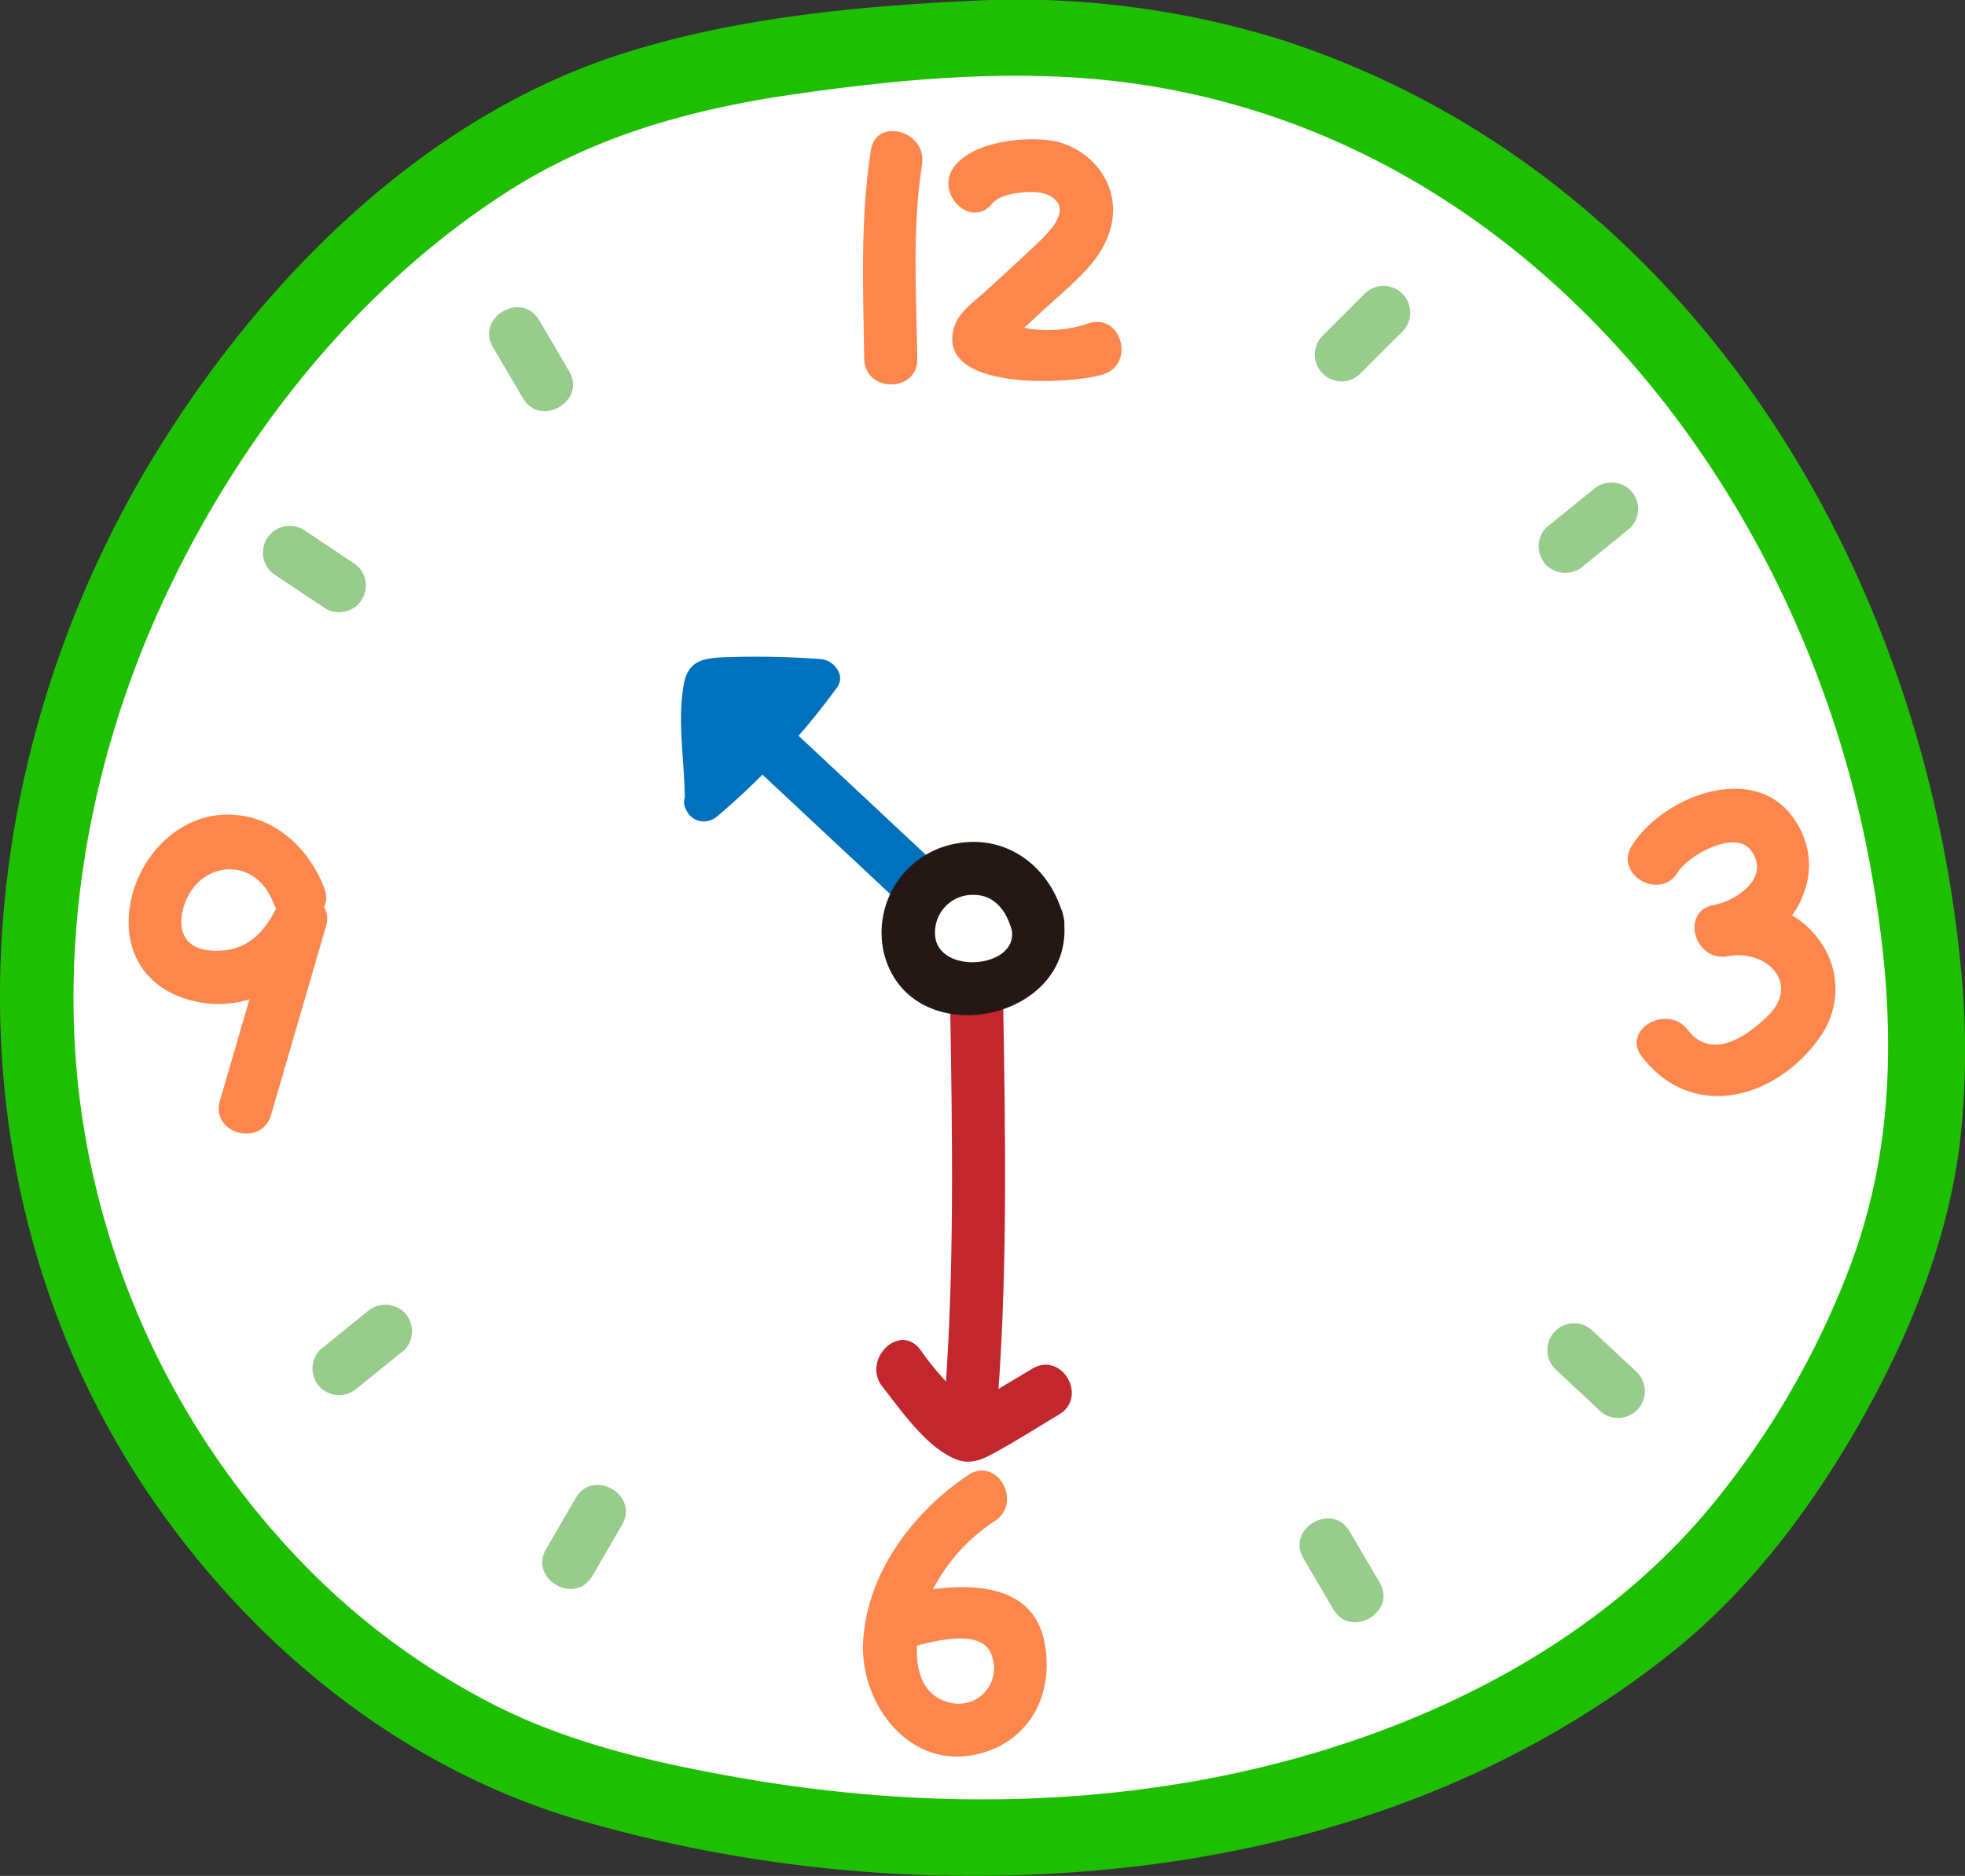 <svg xmlns="http://www.w3.org/2000/svg" xmlns:xlink="http://www.w3.org/1999/xlink" width="170" height="162.305" viewBox="0 0 170 162.305"><rect x="0" y="0" width="170" height="162.305" fill="#333333" stroke="none"/><defs><clipPath id="a"><rect width="170" height="162.305" fill="none"/></clipPath></defs><g clip-path="url(#a)"><path d="M166.4,84.271c-1.682-19.526-8.807-38.657-21.148-53.47s-30-25.065-48.875-27.079c-7.931-.847-15.953-.276-23.888.66-7.672.9-15.4,2.172-22.54,5.245a64.14,64.14,0,0,0-17.72,11.928C11.911,40.178.036,69.062,3.818,96.707s24.289,52.618,50.7,58.5c30.245,7.395,64.751,4.712,89.052-15.587,9.9-8.269,19.154-24.019,22.011-36.805a61.136,61.136,0,0,0,.821-18.547" transform="translate(-0.015 -0.016)" fill="#fff"/><path d="M169.69,84.255C166.5,48.992,145.973,14.947,111.1,3.518A76.955,76.955,0,0,0,83.331.109c-9.825.477-20.14,1.539-29.543,4.552-16.825,5.39-30.5,18.938-39.739,33.626-17.62,28-19.776,64.975-.1,92.53,8.825,12.361,21.268,22.238,35.945,26.595a122.241,122.241,0,0,0,49.676,3.914c16.5-2.138,32.3-8.06,45.322-18.562,6.511-5.251,11.7-12.137,15.843-19.362,4.28-7.464,7.668-15.662,8.789-24.234a70.676,70.676,0,0,0,.168-14.913c-.341-4.21-6.954-4.247-6.61,0,.714,8.8.071,17.159-3.078,25.452a73.831,73.831,0,0,1-11.98,20.62c-9.67,11.681-23.943,18.9-38.481,22.479-14.919,3.674-30.735,3.644-45.818.963-7.046-1.253-14.117-2.856-20.56-6.055a62.531,62.531,0,0,1-16.726-12.2A70.534,70.534,0,0,1,7.288,97.782c-2.52-15.165.22-31.229,6.542-45.153,6.466-14.243,16.749-27.482,30-36,7.619-4.9,16.118-7.224,25.014-8.494C78.3,6.787,88.126,5.9,97.634,7.163c33.262,4.43,56.687,33.194,63.539,64.6a101.429,101.429,0,0,1,1.907,12.493c.38,4.2,6.994,4.242,6.61,0" transform="translate(0 0)" fill="#1ebf00"/><path d="M75.709,13.054c-.935,5.983-.664,12.017-.575,18.049.044,2.951,4.634,2.959,4.59,0-.082-5.587-.456-11.287.411-16.829.452-2.89-3.971-4.135-4.426-1.22" transform="translate(-0.366 -0.056)" fill="#fc864c"/><path d="M86.247,17.664c.79-.983,3.761-1.242,4.8-.749,2.352,1.111.143,3.211-.993,4.29-1.412,1.341-2.86,2.647-4.289,3.971-.94.87-2.348,1.8-2.775,3.08-1.9,5.726,10.081,5.06,12.838,4.2,2.811-.876,1.611-5.309-1.221-4.426a11.1,11.1,0,0,1-4.416.559,9.8,9.8,0,0,1-1.91-.355c-.663-.2-1.7-1.092-1.18-.21q.115.884.231,1.768-.6.831.12.072l1.169-1.083,1.949-1.8c1.3-1.206,2.7-2.36,3.9-3.675,1.827-2.007,2.837-4.546,1.828-7.2a6.5,6.5,0,0,0-5.776-3.964c-2.345-.166-5.965.335-7.526,2.279-1.834,2.282,1.394,5.55,3.246,3.246" transform="translate(-0.403 -0.059)" fill="#fc864c"/><path d="M84.128,128.251c-4.792,3.212-8.758,8.463-9.087,14.411-.289,5.227,3.787,10.857,9.475,9.82,4.746-.865,7.182-5.165,6.184-9.892-1.239-5.869-8.475-4.88-12.763-3.883-2.876.67-1.659,5.1,1.22,4.427,1.935-.45,6.45-1.861,7.085.986a3.055,3.055,0,0,1-3.616,3.836c-3.8-.816-3.192-5.891-2.161-8.492a15.767,15.767,0,0,1,5.982-7.249c2.442-1.636.146-5.613-2.317-3.964" transform="translate(-0.366 -0.624)" fill="#fc864c"/><path d="M145.841,75.808c.928-1.479,4.917-3.687,6.282-1.952,1.851,2.353-1.166,4.412-3.177,4.784-2.9.534-1.672,4.96,1.221,4.426,3.376-.623,6.283,2.365,3.5,5.129-1.816,1.8-4.884,3.95-6.96,1.253-1.777-2.308-5.767-.025-3.964,2.318,4.409,5.728,11.819,3.627,15.538-1.9a7.118,7.118,0,0,0-.38-8.425c-2.187-2.8-5.618-3.417-8.951-2.8l1.221,4.426c5.464-1.008,9.213-7.187,5.582-12.089-3.508-4.736-11.232-1.692-13.871,2.515-1.575,2.51,2.4,4.815,3.964,2.317" transform="translate(-0.691 -0.335)" fill="#fc864c"/><path d="M28.123,77.206c-1.4-3.615-4.537-6.494-8.613-6.375-4.12.121-7.378,3.626-8.146,7.518-.889,4.5,1.526,7.955,6.042,8.733,4.6.793,8.774-2.014,10.646-6.111l-4.2-1.768q-2.385,8.195-4.772,16.39c-.828,2.842,3.6,4.056,4.426,1.221l4.772-16.391c.708-2.431-3.093-4.181-4.2-1.769-.911,2-2.274,3.66-4.582,3.919-2.532.284-4.218-.809-3.645-3.388.953-4.29,6.171-5.063,7.836-.758,1.054,2.727,5.494,1.541,4.426-1.22" transform="translate(-0.055 -0.346)" fill="#fc864c"/><path d="M86.519,123.964c1.126-12.62.858-25.363.65-38.016-.049-2.952-4.639-2.96-4.59,0,.208,12.653.477,25.4-.65,38.016-.263,2.942,4.33,2.924,4.59,0" transform="translate(-0.4 -0.409)" fill="#c1272d"/><path d="M89.687,118.989l-3.393,2.026-1.7,1.014q.94,1.34-.186.153a25.266,25.266,0,0,1-4.445-4.875c-1.826-2.32-5.055.949-3.246,3.246,1.638,2.079,3.868,5.334,6.422,6.3,1.4.529,2.568-.188,3.771-.86,1.723-.962,3.4-2.029,5.09-3.04,2.535-1.514.228-5.483-2.317-3.964" transform="translate(-0.372 -0.569)" fill="#c1272d"/><path d="M81.422,75.207,64.114,59.02C61.957,57,58.7,60.242,60.868,62.266L78.176,78.454c2.156,2.016,5.409-1.223,3.246-3.246" transform="translate(-0.294 -0.285)" fill="#0071bc"/><path d="M62.813,69.754c.014-1.479-.12-2.961-.178-4.438-.072-1.815-.407-4.146.216-5.882l-1.145,1.145a17.3,17.3,0,0,1,4.844-.2c1.581.018,3.159.095,4.736.206l-1.415-2.468a61.4,61.4,0,0,1-9.857,10.481c-1.612,1.366.717,3.676,2.32,2.319A64.755,64.755,0,0,0,72.7,59.769c.794-1.086-.3-2.388-1.416-2.466a76.657,76.657,0,0,0-8.185-.162c-1.947.07-3.289.269-3.659,2.382-.586,3.347.124,6.862.093,10.231a1.64,1.64,0,0,0,3.279,0" transform="translate(-0.289 -0.279)" fill="#0071bc"/><path d="M64.118,66.464a10.028,10.028,0,0,1,.087-3.935c.1-.334.43-1.3.741-1.383a7.6,7.6,0,0,1,1.341.556l-.753-.979.033.172q.084-.631.165-1.264a15.483,15.483,0,0,1-3.221,3.813c-1.516,1.475.8,3.791,2.319,2.319a17.374,17.374,0,0,0,3.734-4.477c.895-1.913-1.237-2.928-2.776-3.307-4.649-1.145-5.278,5.486-4.948,8.484.229,2.075,3.51,2.1,3.279,0" transform="translate(-0.297 -0.282)" fill="#0071bc"/><path d="M138.431,42.609,134.44,45.84a2.33,2.33,0,0,0,0,3.272,2.369,2.369,0,0,0,3.272,0l3.991-3.231a2.33,2.33,0,0,0,0-3.272,2.369,2.369,0,0,0-3.272,0" transform="translate(-0.653 -0.205)" fill="#98cc8d"/><path d="M118.615,25.538l-3.631,3.631a2.313,2.313,0,0,0,3.272,3.271l3.631-3.631a2.313,2.313,0,0,0-3.272-3.271" transform="translate(-0.558 -0.121)" fill="#98cc8d"/><path d="M119.911,137.563l-2.6-4.428c-1.508-2.565-5.508-.24-4,2.336l2.6,4.428c1.508,2.565,5.508.24,4-2.336" transform="translate(-0.552 -0.645)" fill="#98cc8d"/><path d="M142.252,119.268l-3.752-3.506a2.314,2.314,0,1,0-3.272,3.272l3.752,3.506a2.314,2.314,0,1,0,3.272-3.272" transform="translate(-0.657 -0.562)" fill="#98cc8d"/><path d="M31.113,120.6l3.991-3.23a2.331,2.331,0,0,0,0-3.273,2.369,2.369,0,0,0-3.272,0l-3.991,3.231a2.33,2.33,0,0,0,0,3.272,2.368,2.368,0,0,0,3.272,0" transform="translate(-0.133 -0.554)" fill="#98cc8d"/><path d="M51.469,137l2.578-4.441c1.5-2.58-2.5-4.912-4-2.336l-2.577,4.441c-1.5,2.58,2.5,4.913,3.994,2.336" transform="translate(-0.23 -0.63)" fill="#98cc8d"/><path d="M42.853,30.166l2.6,4.428c1.508,2.565,5.508.24,4-2.336l-2.6-4.428c-1.508-2.565-5.508-.24-4,2.336" transform="translate(-0.208 -0.13)" fill="#98cc8d"/><path d="M24.01,50.035l4.273,2.849a2.314,2.314,0,0,0,2.335-4l-4.272-2.849a2.314,2.314,0,1,0-2.336,4" transform="translate(-0.112 -0.223)" fill="#98cc8d"/><path d="M92.37,79.644c-1.1-4.164-4.709-7.06-9.108-6.33a7.824,7.824,0,0,0-6.38,9.654c2.385,8.751,16.9,5.73,15.488-3.324-.457-2.933-4.915-1.688-4.461,1.23.483,3.1-5.73,3.812-6.565.864A3.246,3.246,0,0,1,84.7,77.788c1.808.038,2.793,1.5,3.212,3.087.758,2.876,5.222,1.657,4.461-1.23" transform="translate(-0.374 -0.357)" fill="#231815"/></g></svg>